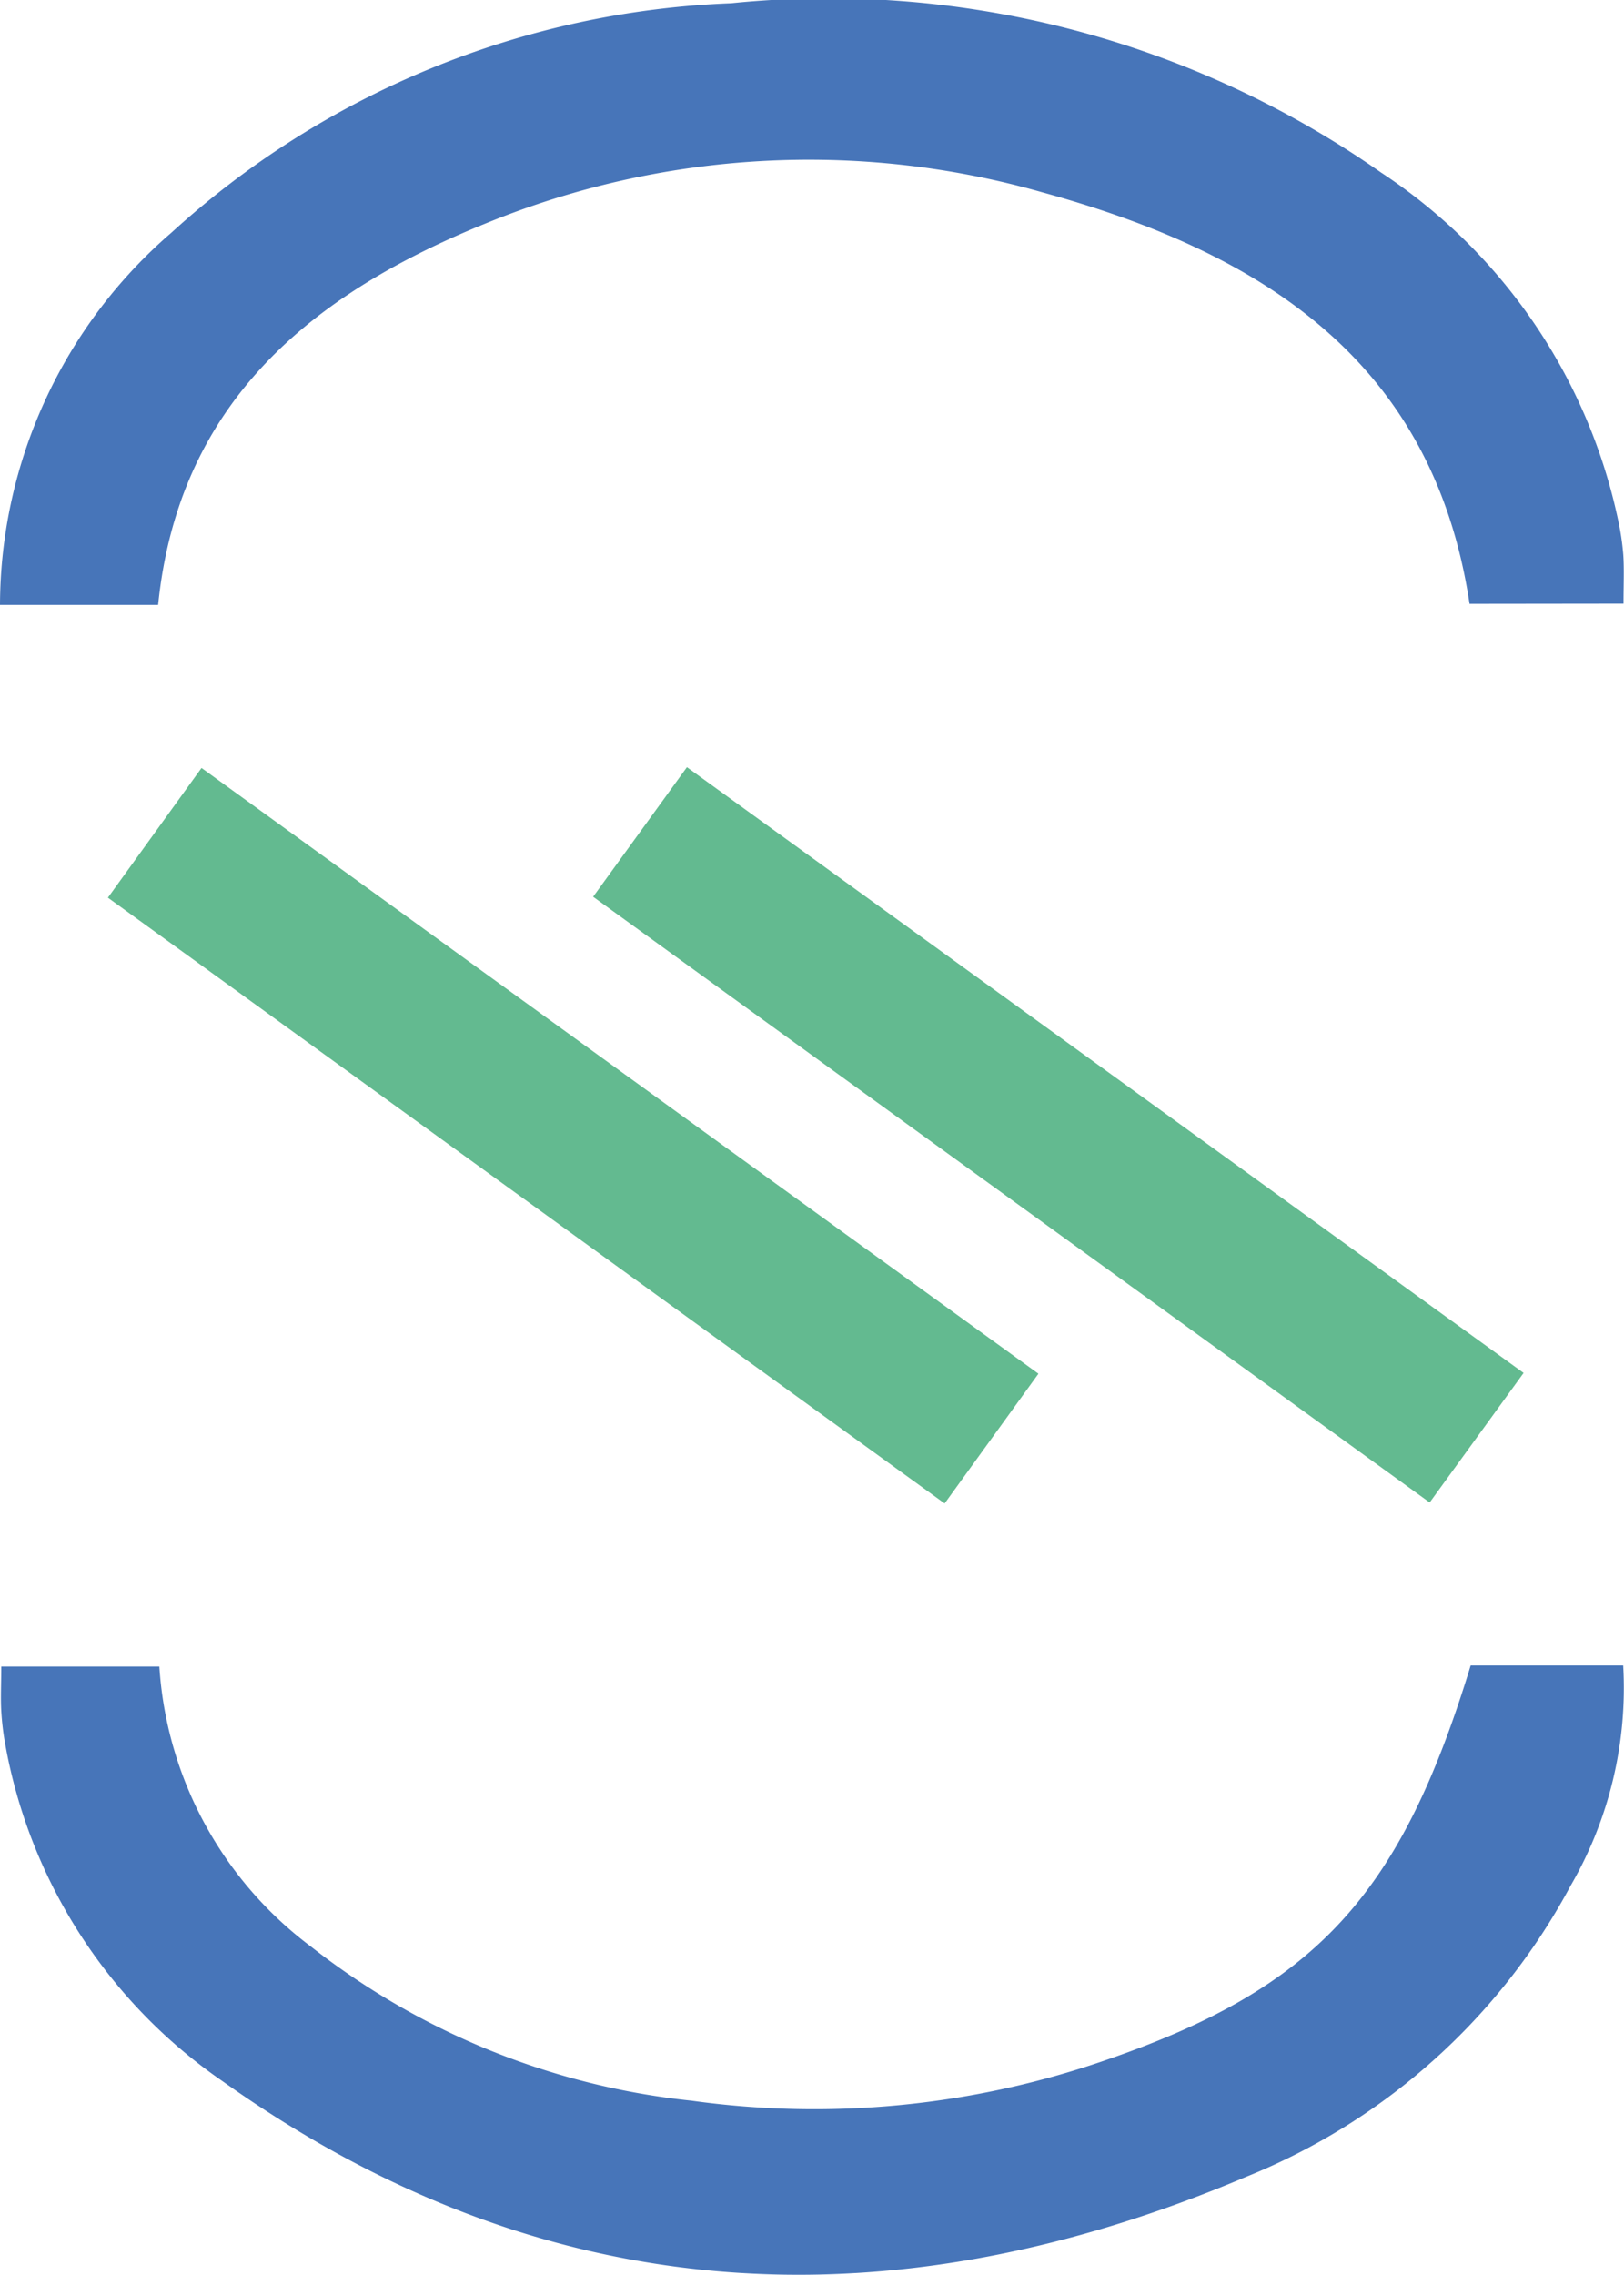 <?xml version="1.0" encoding="utf-8"?>
<svg xmlns="http://www.w3.org/2000/svg" data-name="Layer 1" id="Layer_1" viewBox="0 0 35.668 49.944">
  <defs>
    <style>.cls-1{fill:#4775b9;}.cls-2{fill:#63ba90;}</style>
  </defs>
  <path class="cls-1" d="M32.3,36.567h3.35a8.651,8.651,0,0,1-1.157,4.839,14.02,14.02,0,0,1-7.125,6.388c-7.844,3.321-15.422,2.925-22.481-2.1A11.435,11.435,0,0,1,.128,38.367a6.079,6.079,0,0,1-.1-.8c-.017-.3,0-.6,0-.977H3.5a8.346,8.346,0,0,0,3.329,6.148,16.289,16.289,0,0,0,8.365,3.385,19.548,19.548,0,0,0,9.116-.9C28.9,43.64,30.76,41.615,32.3,36.567Z"/>
  <path class="cls-1" d="M32.276,13.259c-.813-5.411-4.665-7.742-9.4-9.041a18.714,18.714,0,0,0-12.221.693c-3.785,1.536-6.729,3.9-7.182,8.371H0A10.835,10.835,0,0,1,3.763,5.11,19.346,19.346,0,0,1,16.058.071,21.158,21.158,0,0,1,30.332,3.788a12.155,12.155,0,0,1,5.2,7.6,5.783,5.783,0,0,1,.12.792c.021.332.005.667.005,1.075Z"/>
  <path class="cls-2" d="M33.463,30.144,31.4,32.989l-18.373-13.3,2.06-2.845Z"/>
  <path class="cls-2" d="M2.37,19.709l2.056-2.848,18.381,13.3-2.06,2.849Z"/>
</svg>